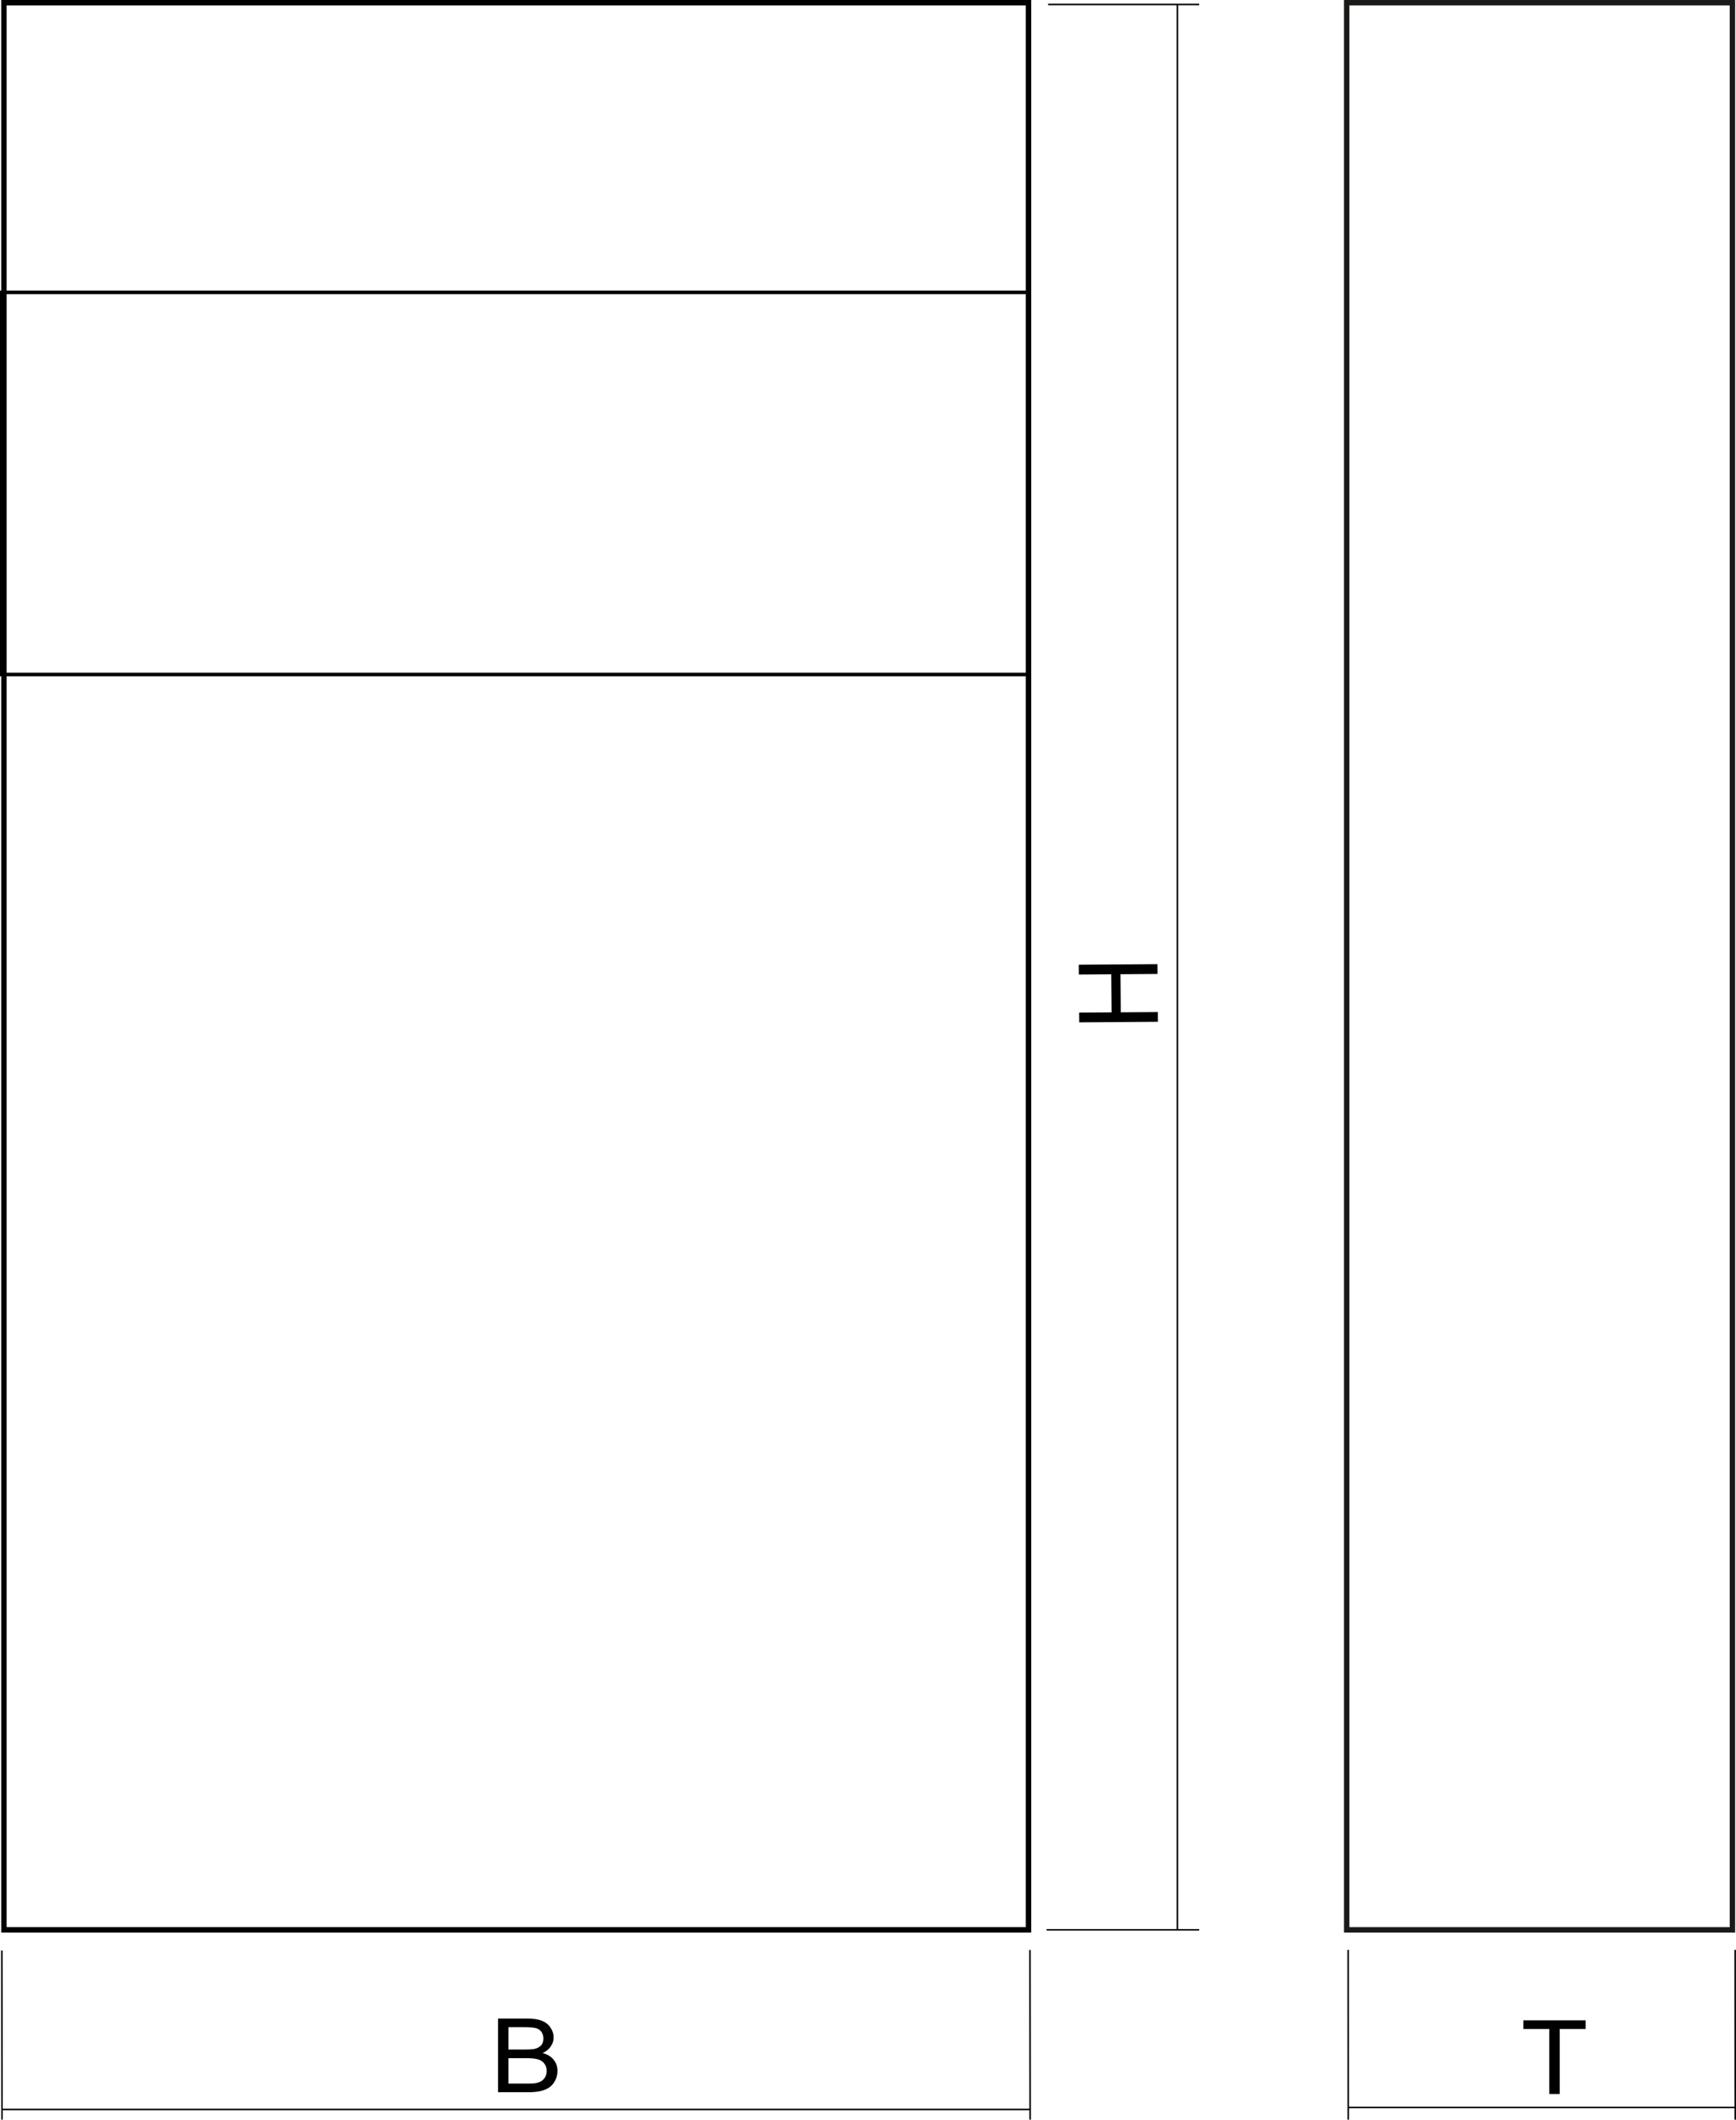 <?xml version="1.0" encoding="utf-8"?>
<!-- Generator: Adobe Illustrator 12.0.0, SVG Export Plug-In . SVG Version: 6.00 Build 51448)  -->
<!DOCTYPE svg PUBLIC "-//W3C//DTD SVG 1.1//EN" "http://www.w3.org/Graphics/SVG/1.1/DTD/svg11.dtd">
<svg  version="1.1" id="Ebene_1" xmlns="http://www.w3.org/2000/svg" xmlns:xlink="http://www.w3.org/1999/xlink" width="182.25" height="222.532"
	 viewBox="0 0 182.25 222.532" overflow="visible" enable-background="new 0 0 182.25 222.532" xml:space="preserve">
<rect x="0.411" y="0.284" fill="none" stroke="#000000" stroke-width="0.567" stroke-miterlimit="22.926" width="107.565" height="202.316"/>
<rect x="0.188" y="30.697" fill="none" stroke="#000000" stroke-width="0.375" stroke-miterlimit="22.926" width="107.789" height="40.111"/>
<line fill="none" stroke="#000000" stroke-width="0.162" stroke-miterlimit="22.926" x1="141.544" y1="221.25" x2="182.169" y2="221.25"/>
<line fill="none" stroke="#000000" stroke-width="0.162" stroke-miterlimit="22.926" x1="182.16" y1="204.708" x2="182.169" y2="222.532"/>
<line fill="none" stroke="#000000" stroke-width="0.162" stroke-miterlimit="22.926" x1="141.535" y1="204.708" x2="141.544" y2="222.532"/>
<line fill="none" stroke="#000000" stroke-width="0.162" stroke-miterlimit="22.926" x1="0.21" y1="221.454" x2="108.147" y2="221.454"/>
<line fill="none" stroke="#000000" stroke-width="0.162" stroke-miterlimit="22.926" x1="108.129" y1="204.716" x2="108.147" y2="222.532"/>
<line fill="none" stroke="#000000" stroke-width="0.162" stroke-miterlimit="22.926" x1="0.194" y1="204.771" x2="0.21" y2="222.532"/>
<line fill="none" stroke="#000000" stroke-width="0.162" stroke-miterlimit="22.926" x1="110.036" y1="0.47" x2="125.896" y2="0.47"/>
<line fill="none" stroke="#000000" stroke-width="0.162" stroke-miterlimit="22.926" x1="109.875" y1="202.601" x2="125.896" y2="202.601"/>
<line fill="none" stroke="#000000" stroke-width="0.162" stroke-miterlimit="22.926" x1="123.606" y1="0.47" x2="123.606" y2="202.6"/>
<path d="M52.286,219.647v-7.732h3.103c0.623,0,1.13,0.075,1.511,0.238c0.38,0.149,0.68,0.388,0.899,0.722
	c0.219,0.325,0.323,0.659,0.323,1.017c0,0.334-0.092,0.638-0.288,0.928c-0.185,0.293-0.473,0.529-0.865,0.714
	c0.507,0.141,0.888,0.366,1.153,0.702c0.265,0.323,0.404,0.724,0.404,1.166c0,0.367-0.081,0.702-0.242,1.015
	c-0.162,0.314-0.37,0.551-0.611,0.724c-0.243,0.163-0.542,0.291-0.9,0.378c-0.368,0.087-0.807,0.13-1.337,0.13H52.286z
	 M53.381,215.166h1.788c0.485,0,0.831-0.032,1.038-0.087c0.277-0.086,0.497-0.216,0.634-0.39c0.139-0.183,0.208-0.409,0.208-0.679
	c0-0.26-0.069-0.487-0.196-0.681c-0.126-0.195-0.323-0.325-0.565-0.4c-0.242-0.076-0.658-0.108-1.257-0.108h-1.649V215.166z
	 M53.381,218.741h2.054c0.357,0,0.611-0.011,0.749-0.044c0.253-0.032,0.461-0.107,0.634-0.205c0.162-0.098,0.3-0.249,0.416-0.432
	c0.104-0.195,0.161-0.411,0.161-0.659c0-0.281-0.081-0.54-0.242-0.745c-0.149-0.217-0.369-0.367-0.657-0.454
	c-0.277-0.086-0.681-0.13-1.2-0.13h-1.915V218.741z"/>
<polygon points="162.649,219.833 162.649,213.007 159.926,213.007 159.926,212.1 166.466,212.1 166.466,213.007 163.744,213.007 
	163.744,219.833 "/>
<polygon points="121.559,107.27 113.301,107.33 113.292,106.303 116.695,106.279 116.662,102.282 113.259,102.308 113.25,101.282 
	121.508,101.221 121.517,102.247 117.63,102.275 117.664,106.272 121.55,106.244 "/>
<rect x="141.381" y="0.284" fill="none" stroke="#1A1A18" stroke-width="0.567" stroke-miterlimit="22.926" width="40.495" height="202.316"/>
</svg>
